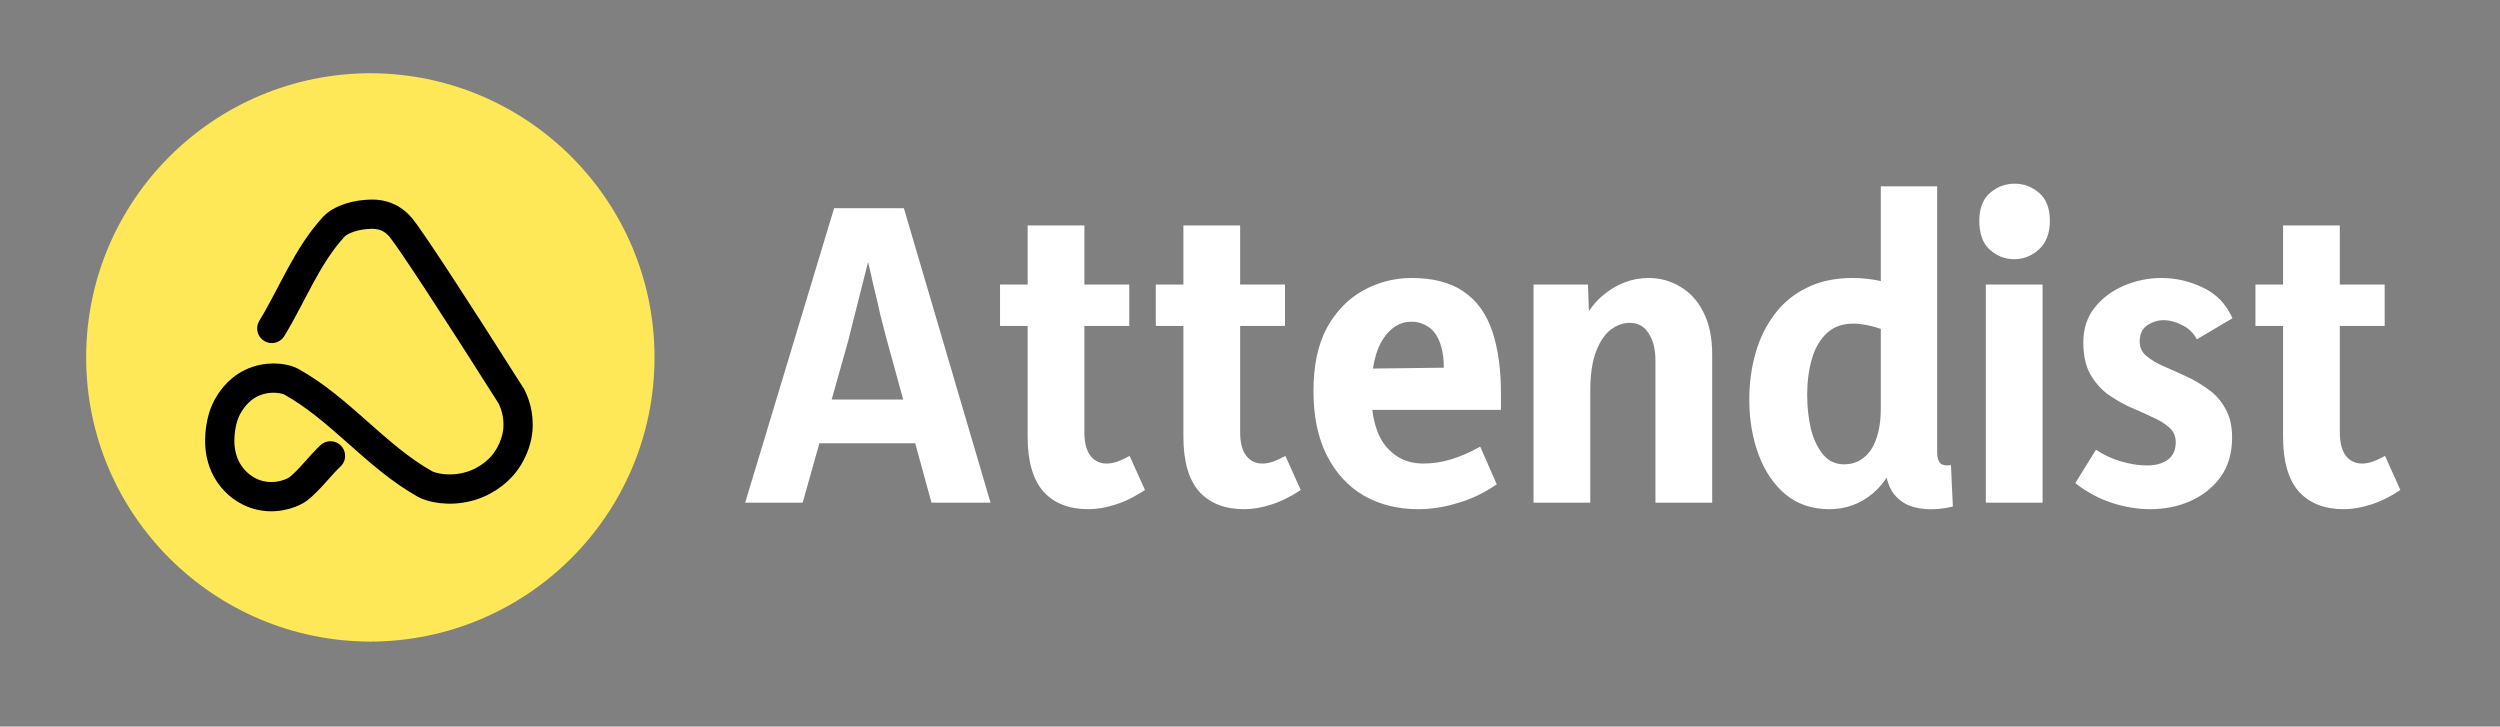 <svg width="1187" height="345" viewBox="0 0 1187 345" fill="none" xmlns="http://www.w3.org/2000/svg">
<rect x="0" y="0" width="1187" height="345" fill="#808080" stroke="none"/>
<g clip-path="url(#clip0_602_20)">
<g clip-path="url(#clip1_602_20)">
<path d="M353.802 238.666L396.035 98.86H429.166L470.306 238.666H442.273L420.792 160.389C420.064 157.719 419.154 154.2 418.061 149.831C417.091 145.34 415.998 140.668 414.785 135.814C413.692 130.838 412.6 126.105 411.508 121.615C410.537 117.124 409.688 113.544 408.959 110.874H415.513C414.785 113.666 413.875 117.367 412.782 121.979C411.69 126.469 410.476 131.263 409.142 136.36C407.928 141.336 406.714 146.129 405.501 150.741C404.409 155.231 403.498 158.872 402.77 161.663L381.108 238.666H353.802ZM382.564 210.45V189.697H438.996V210.45H382.564ZM516.688 241.76C507.586 241.76 500.486 238.969 495.389 233.386C490.414 227.683 487.926 219.005 487.926 207.355V107.052H514.867V205.17C514.867 210.146 515.838 213.908 517.78 216.457C519.722 218.884 522.27 220.098 525.426 220.098C527.003 220.098 528.702 219.794 530.523 219.187C532.465 218.459 534.406 217.549 536.348 216.457L543.63 232.658C538.897 235.814 534.224 238.119 529.613 239.576C525.122 241.032 520.814 241.76 516.688 241.76ZM474.819 154.746V135.086H536.166V154.746H474.819ZM590.641 241.76C581.539 241.76 574.44 238.969 569.343 233.386C564.367 227.683 561.879 219.005 561.879 207.355V107.052H588.821V205.17C588.821 210.146 589.792 213.908 591.733 216.457C593.675 218.884 596.224 220.098 599.379 220.098C600.957 220.098 602.656 219.794 604.476 219.187C606.418 218.459 608.359 217.549 610.301 216.457L617.583 232.658C612.85 235.814 608.177 238.119 603.566 239.576C599.075 241.032 594.767 241.76 590.641 241.76ZM548.772 154.746V135.086H610.119V154.746H548.772ZM673.332 241.76C663.745 241.76 655.189 239.636 647.665 235.389C640.14 231.02 634.254 224.649 630.007 216.275C625.759 207.901 623.636 197.707 623.636 185.692C623.636 173.556 625.759 163.544 630.007 155.656C634.376 147.768 640.08 141.882 647.118 137.998C654.279 133.993 661.985 131.991 670.237 131.991C680.432 131.991 688.623 134.115 694.813 138.362C701.123 142.61 705.674 148.86 708.465 157.112C711.257 165.243 712.652 175.134 712.652 186.785V194.612H638.745L639.109 175.134L685.529 174.588C685.529 170.947 685.165 167.792 684.436 165.122C683.708 162.331 682.677 160.025 681.342 158.204C680.007 156.384 678.368 155.049 676.427 154.2C674.606 153.229 672.483 152.743 670.055 152.743C664.716 152.743 660.225 155.535 656.584 161.117C652.944 166.7 651.123 175.195 651.123 186.603C651.123 197.646 653.368 206.02 657.859 211.724C662.47 217.306 668.417 220.098 675.699 220.098C680.189 220.098 684.618 219.43 688.987 218.095C693.356 216.76 697.968 214.758 702.822 212.088L710.65 229.928C704.703 234.054 698.514 237.027 692.082 238.848C685.771 240.789 679.521 241.76 673.332 241.76ZM786.004 238.666V171.129C786.004 165.789 784.912 161.481 782.727 158.204C780.664 154.928 777.691 153.289 773.807 153.289C770.652 153.289 767.618 154.382 764.705 156.566C761.914 158.751 759.608 162.209 757.788 166.942C755.968 171.675 755.057 177.986 755.057 185.874V238.666H728.116V135.086H753.965L755.057 166.214H746.684C749.475 154.806 754.147 146.251 760.701 140.547C767.375 134.843 774.718 131.991 782.727 131.991C788.31 131.991 793.346 133.387 797.836 136.178C802.448 138.848 806.089 142.853 808.759 148.192C811.55 153.532 812.946 160.268 812.946 168.399V238.666H786.004ZM919.761 88.484V215.001C919.761 217.185 920.246 218.823 921.217 219.916C922.31 220.886 924.009 221.19 926.314 220.826L927.225 240.486C921.157 241.942 915.635 242.185 910.659 241.214C905.805 240.365 901.921 238.059 899.009 234.297C896.217 230.413 894.822 224.831 894.822 217.549V211.724H902.285C899.615 221.675 895.247 229.2 889.179 234.297C883.232 239.272 876.375 241.76 868.608 241.76C860.356 241.76 853.378 239.394 847.674 234.661C842.091 229.928 837.844 223.617 834.931 215.729C832.018 207.84 830.562 199.163 830.562 189.697C830.562 182.052 831.533 174.77 833.475 167.853C835.417 160.935 838.39 154.806 842.395 149.467C846.399 144.005 851.497 139.758 857.686 136.724C863.875 133.569 871.217 131.991 879.713 131.991C884.324 131.991 889.057 132.537 893.912 133.629C898.766 134.722 904.348 137.027 910.659 140.547L894.094 156.566C891.545 155.595 888.997 154.867 886.448 154.382C884.021 153.896 881.836 153.654 879.895 153.654C874.676 153.654 870.429 155.231 867.152 158.387C863.997 161.421 861.691 165.486 860.234 170.583C858.778 175.68 858.05 181.263 858.05 187.331C858.05 193.277 858.657 198.799 859.87 203.896C861.205 208.872 863.147 212.877 865.696 215.911C868.244 218.945 871.521 220.462 875.526 220.462C879.166 220.462 882.261 219.43 884.81 217.367C887.48 215.304 889.482 212.331 890.817 208.447C892.273 204.442 893.001 199.588 893.001 193.884V88.484H919.761ZM942.873 238.666V135.086H969.814V238.666H942.873ZM956.344 123.071C951.975 123.071 948.091 121.554 944.693 118.52C941.416 115.486 939.778 110.935 939.778 104.867C939.778 98.921 941.477 94.491 944.875 91.578C948.273 88.666 952.157 87.21 956.526 87.21C960.895 87.21 964.778 88.666 968.176 91.578C971.574 94.491 973.273 98.921 973.273 104.867C973.273 110.814 971.514 115.365 967.994 118.52C964.596 121.554 960.713 123.071 956.344 123.071ZM1020.84 241.76C1014.89 241.76 1008.76 240.729 1002.45 238.666C996.264 236.602 990.56 233.508 985.342 229.382L995.172 213.544C998.57 215.85 1002.45 217.67 1006.82 219.005C1011.31 220.34 1015.5 221.008 1019.38 221.008C1023.27 221.008 1026.48 220.158 1029.03 218.459C1031.7 216.639 1033.04 213.787 1033.04 209.903C1033.04 206.991 1031.94 204.624 1029.76 202.804C1027.7 200.984 1024.97 199.345 1021.57 197.889C1018.29 196.311 1014.77 194.734 1011.01 193.156C1007.37 191.457 1003.85 189.394 1000.45 186.967C997.174 184.418 994.444 181.202 992.259 177.319C990.196 173.435 989.165 168.52 989.165 162.573C989.165 156.141 990.924 150.68 994.444 146.19C998.085 141.578 1002.76 138.059 1008.46 135.632C1014.16 133.205 1020.11 131.991 1026.3 131.991C1033.1 131.991 1039.65 133.508 1045.96 136.542C1052.27 139.455 1056.94 144.309 1059.98 151.105L1043.05 161.117C1041.47 158.083 1039.16 155.838 1036.13 154.382C1033.1 152.804 1030.12 152.015 1027.21 152.015C1025.27 152.015 1023.39 152.44 1021.57 153.289C1019.87 154.018 1018.47 155.11 1017.38 156.566C1016.41 158.022 1015.92 159.904 1015.92 162.209C1015.92 164.879 1016.96 167.124 1019.02 168.945C1021.2 170.765 1023.93 172.403 1027.21 173.86C1030.61 175.316 1034.13 176.894 1037.77 178.593C1041.53 180.292 1045.05 182.355 1048.33 184.782C1051.73 187.088 1054.46 190.122 1056.52 193.884C1058.7 197.525 1059.8 202.136 1059.8 207.719C1059.8 215.122 1057.98 221.372 1054.33 226.469C1050.69 231.445 1045.9 235.267 1039.95 237.937C1034.13 240.486 1027.76 241.76 1020.84 241.76ZM1112.76 241.76C1103.66 241.76 1096.56 238.969 1091.46 233.386C1086.48 227.683 1084 219.005 1084 207.355V107.052H1110.94V205.17C1110.94 210.146 1111.91 213.908 1113.85 216.457C1115.79 218.884 1118.34 220.098 1121.5 220.098C1123.07 220.098 1124.77 219.794 1126.59 219.187C1128.53 218.459 1130.48 217.549 1132.42 216.457L1139.7 232.658C1134.97 235.814 1130.29 238.119 1125.68 239.576C1121.19 241.032 1116.88 241.76 1112.76 241.76ZM1070.89 154.746V135.086H1132.24V154.746H1070.89Z" fill="white"/>
</g>
<g clip-path="url(#clip2_602_20)">
<path d="M175.566 34.772C250.233 34.772 310.764 95.181 310.764 169.699C310.764 244.218 250.233 304.627 175.566 304.627" fill="#FEE858"/>
<path d="M176.105 304.627C101.438 304.627 40.907 244.218 40.907 169.699C40.907 95.181 101.438 34.772 176.105 34.772" fill="#FEE858"/>
<path d="M129.055 155.936C138.897 139.811 145.756 121.411 158.582 107.551C160.906 105.035 166.612 102.403 173.68 101.837C176.287 101.627 180.475 101.344 184.757 103.514C185.407 103.85 188.003 105.213 190.464 108.222C195.018 113.789 215.519 145.053 242.815 188.196C244.03 190.597 246.689 196.688 245.831 204.656C245.674 206.103 244.752 213.683 238.784 220.781C237.674 222.102 232.387 228.173 223.016 230.867C213.038 233.729 204.525 231.339 201.876 229.861C178.538 216.808 161.534 194.046 138.112 181.14C136.196 180.081 129.547 178.267 122.009 180.805C114.198 183.436 110.314 189.36 108.921 191.562C106 196.175 105.256 200.452 104.89 202.654C104.408 205.61 102.471 217.437 110.261 226.852C111.58 228.445 115.957 233.541 123.684 235.25C132.71 237.252 139.944 233.373 141.473 232.23C146.467 228.466 152.32 220.697 156.906 216.441" stroke="black" stroke-width="13.892" stroke-miterlimit="10" stroke-linecap="round"/>
</g>
</g>
<defs>
<clipPath id="clip0_602_20">
<rect width="1187" height="345" fill="white"/>
</clipPath>
<clipPath id="clip1_602_20">
<rect width="814.368" height="230.598" fill="white" transform="translate(347.714 74.452)"/>
</clipPath>
<clipPath id="clip2_602_20">
<rect width="269.856" height="269.856" fill="white" transform="translate(40.907 34.772)"/>
</clipPath>
</defs>
</svg>
